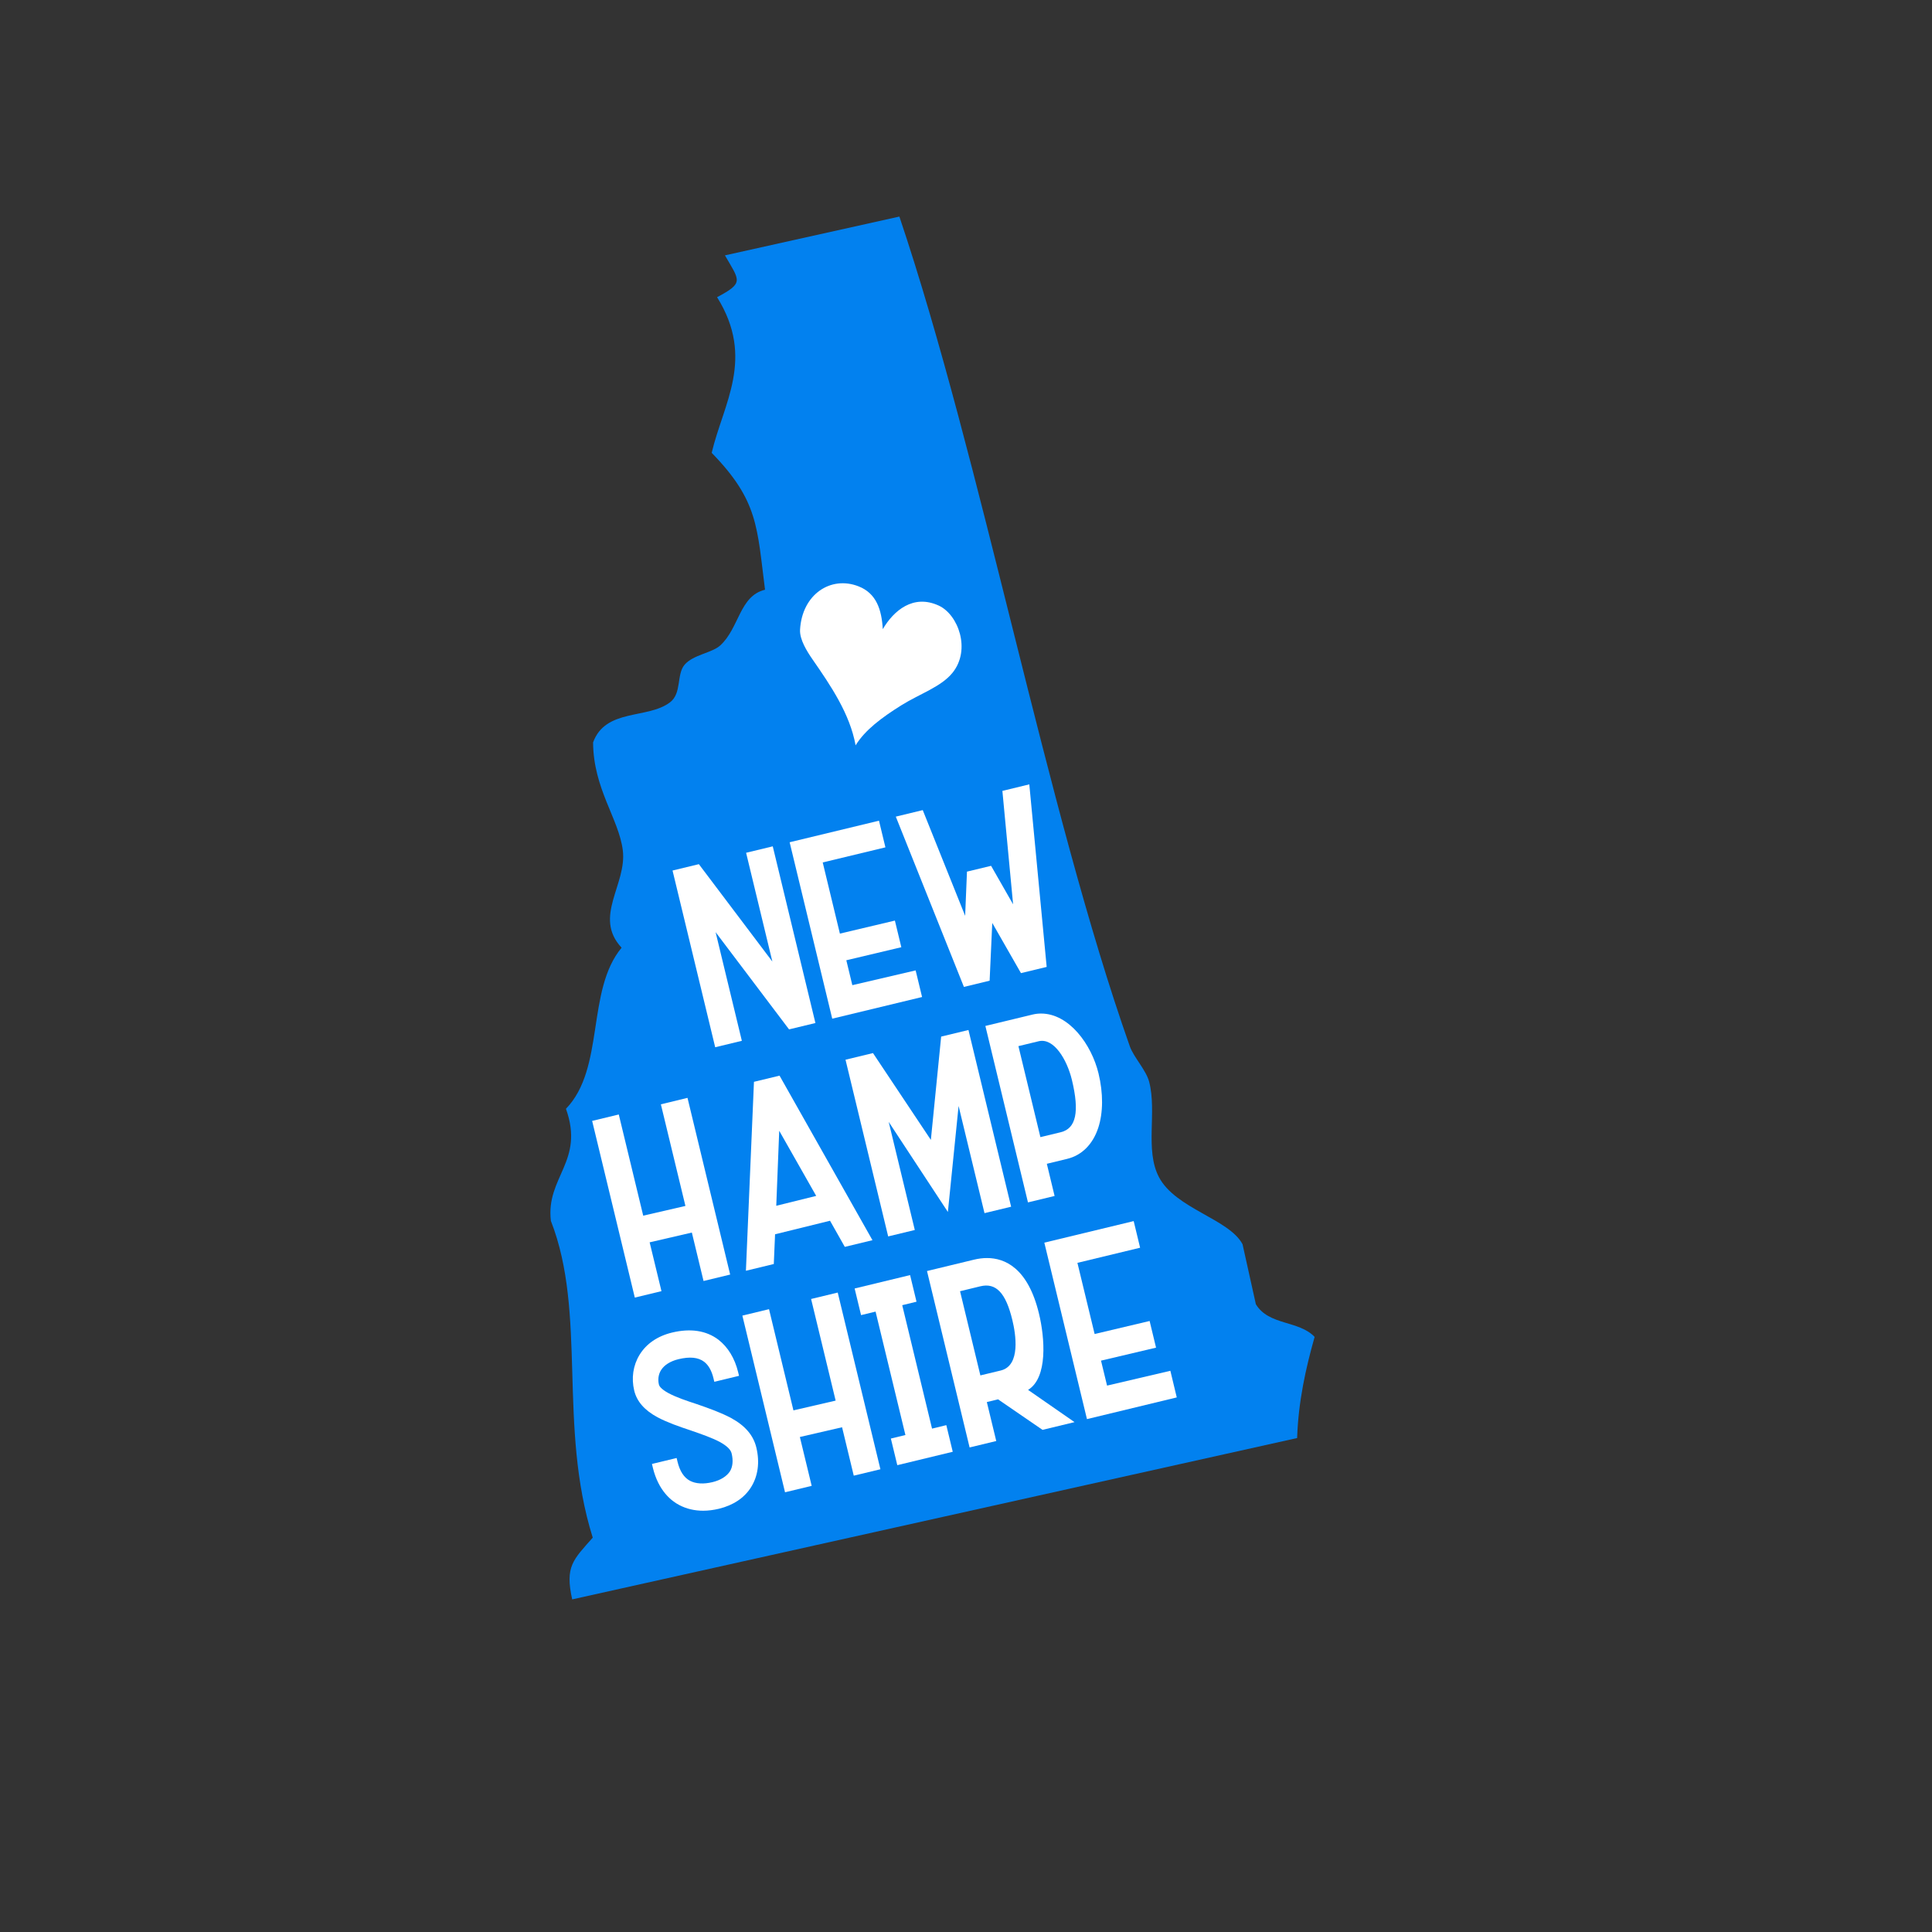 <?xml version="1.0" encoding="utf-8"?>
<!-- Generator: Adobe Illustrator 15.1.0, SVG Export Plug-In . SVG Version: 6.00 Build 0)  -->
<!DOCTYPE svg PUBLIC "-//W3C//DTD SVG 1.1//EN" "http://www.w3.org/Graphics/SVG/1.1/DTD/svg11.dtd">
<svg version="1.1" id="Layer_1" xmlns="http://www.w3.org/2000/svg" xmlns:xlink="http://www.w3.org/1999/xlink" x="0px" y="0px"
	 width="500px" height="500px" viewBox="0 0 500 500" enable-background="new 0 0 500 500" xml:space="preserve">
<rect x="0" y="0" width="500" height="500" fill="#333333" stroke="none"/>
<g>
	<g>
		<g>
			<path fill-rule="evenodd" clip-rule="evenodd" fill="#0281ef" d="M187.613,66.088c15.048-3.344,30.096-6.696,45.145-10.041
				c21.24,63.05,37.986,153.432,59.63,214.717c1.024,2.89,4.234,6.167,5.024,9.242c2.025,7.89-1.151,17.603,2.512,24.61
				c4.294,8.209,18.141,10.813,21.645,17.393c1.143,5.167,2.302,10.343,3.445,15.519c3.335,5.545,11.099,4.142,15.207,8.461
				c-2.318,8.209-4.201,16.694-4.528,26.173c-62.537,13.922-125.075,27.844-187.612,41.758c-1.899-8.545,0.252-10.233,5.319-15.98
				c-9.075-28.979-1.445-57.958-10.831-81.979c-1.353-11.352,8.789-15.394,3.898-29.005c10.15-10.494,5.193-30.601,14.401-41.691
				c-7.444-7.99,1.428-16.367,0.311-25.231c-1.034-8.158-7.621-15.905-7.688-27.903c3.235-8.848,14.099-5.974,19.896-10.36
				c3.092-2.327,1.655-7.2,3.764-9.713c2.193-2.621,7.1-3.066,9.243-5.016c4.957-4.521,4.932-12.797,11.595-14.427
				c-2.075-16.132-1.688-22.997-13.805-35.423c3.025-12.796,11.276-24.425,1.395-40.28
				C192.629,73.163,191.419,72.692,187.613,66.088z"/>
		</g>
	</g>
	<g>
		<polygon fill-rule="evenodd" clip-rule="evenodd" fill="#FFFFFF" points="191.99,269.361 185.201,241.248 204.207,266.404 
			211.029,264.757 199.989,219.032 193.091,220.696 199.888,248.852 180.866,223.645 174.052,225.292 185.092,271.025 		"/>
		<polygon fill-rule="evenodd" clip-rule="evenodd" fill="#FFFFFF" points="238.631,258.026 236.967,251.137 220.583,254.96 
			219.028,248.516 233.262,245.138 231.598,238.248 217.365,241.617 212.92,223.2 229.145,219.293 227.481,212.395 204.358,217.974 
			215.382,263.631 		"/>
		<polygon fill-rule="evenodd" clip-rule="evenodd" fill="#FFFFFF" points="231.833,211.344 249.461,255.414 256.115,253.801 
			256.796,238.853 264.224,251.843 270.878,250.238 266.383,202.993 259.418,204.682 262.19,234.039 256.494,224.074 
			250.251,225.578 249.78,237.013 238.807,209.655 		"/>
		<polygon fill-rule="evenodd" clip-rule="evenodd" fill="#FFFFFF" points="171.187,334.15 168.128,321.514 179.051,318.984 
			182.076,331.521 188.965,329.857 177.925,284.124 171.035,285.796 177.387,312.095 166.464,314.615 160.138,288.426 
			153.248,290.09 164.288,335.814 		"/>
		<path fill-rule="evenodd" clip-rule="evenodd" fill="#FFFFFF" d="M195.124,279.973l-2.083,48.901l7.217-1.748l0.328-7.696
			l14.225-3.504l3.823,6.764l7.158-1.73l-24.047-42.582L195.124,279.973z M211.231,309.498l-10.335,2.555l0.765-19.409
			L211.231,309.498z"/>
		<polygon fill-rule="evenodd" clip-rule="evenodd" fill="#FFFFFF" points="248.083,286.225 254.788,313.96 261.678,312.297 
			250.637,266.563 243.571,268.27 240.907,295.005 225.927,272.537 218.818,274.252 229.858,319.984 236.749,318.32 
			229.993,290.342 245.311,313.657 		"/>
		<path fill-rule="evenodd" clip-rule="evenodd" fill="#FFFFFF" d="M267.164,262.581l-12.149,2.933l11.023,45.665l6.89-1.663
			l-2.008-8.327l5.26-1.276c3.789-0.916,6.646-3.765,8.049-8.041c1.286-3.933,1.312-8.932,0.068-14.074
			c-1.815-7.512-7.639-15.493-14.872-15.493C268.668,262.304,267.912,262.396,267.164,262.581z M269.256,294.291l-5.688-23.552
			l5.26-1.269c3.906-0.924,7.301,4.73,8.578,9.998c2,8.285,1.084,12.596-2.891,13.553L269.256,294.291z"/>
		<path fill-rule="evenodd" clip-rule="evenodd" fill="#FFFFFF" d="M175.808,389.512c1.832,0.967,3.907,1.463,6.176,1.463
			c1.311,0,2.68-0.177,4.058-0.505c3.706-0.898,6.579-2.806,8.301-5.537c1.84-2.915,2.319-6.486,1.395-10.326
			c-0.764-3.15-2.882-5.629-6.486-7.604c-2.646-1.411-5.621-2.479-8.974-3.638c-2.554-0.832-5.234-1.731-7.293-2.832
			c-2-1.092-2.386-1.891-2.453-2.185c-0.319-1.319-0.135-2.646,0.529-3.73c0.815-1.327,2.411-2.345,4.503-2.856
			c2.966-0.715,5.142-0.496,6.68,0.672c1.118,0.865,1.924,2.285,2.395,4.234l0.227,0.941l6.394-1.546l-0.227-0.941
			c-0.874-3.597-2.638-6.495-5.108-8.41c-3.134-2.37-7.209-3-12.023-1.841c-3.739,0.908-6.646,2.899-8.394,5.764
			c-1.664,2.731-2.151,6.017-1.37,9.26c0.68,2.807,2.646,5.066,6.049,6.906c2.588,1.361,5.671,2.429,8.562,3.387
			c2.73,0.949,5.554,1.915,7.621,3.033c1.79,1.008,2.739,1.94,2.975,2.924c0.445,1.84,0.286,3.444-0.429,4.621
			c-0.865,1.327-2.437,2.302-4.537,2.814c-2.294,0.547-4.302,0.429-5.789-0.344c-1.563-0.815-2.655-2.487-3.252-4.967l-0.227-0.94
			l-6.386,1.538l0.227,0.949C170.422,385.941,173.884,388.521,175.808,389.512z"/>
		<polygon fill-rule="evenodd" clip-rule="evenodd" fill="#FFFFFF" points="203.165,386.201 210.063,384.538 207.005,371.893 
			217.928,369.372 220.952,381.9 227.851,380.244 216.802,334.512 209.912,336.176 216.264,362.475 205.341,365.003 
			199.023,338.813 192.125,340.477 		"/>
		<polygon fill-rule="evenodd" clip-rule="evenodd" fill="#FFFFFF" points="244.907,368.826 241.21,369.725 233.497,337.78 
			237.194,336.881 235.53,329.991 221.179,333.461 222.843,340.352 226.599,339.443 234.32,371.381 230.556,372.296 232.22,379.186 
			246.57,375.716 		"/>
		<path fill-rule="evenodd" clip-rule="evenodd" fill="#FFFFFF" d="M269.803,370.045l8.284-2l-12.023-8.344
			c5.176-3.159,4.319-13.569,2.823-19.736c-2.865-11.889-8.898-14.385-13.452-14.385c-1.083,0-2.218,0.143-3.369,0.42l-12.158,2.941
			l11.024,45.657l6.898-1.664l-2.438-10.083l2.899-0.705L269.803,370.045z M258.989,354.686l-5.269,1.269l-5.26-21.787l5.26-1.277
			c4.05-0.975,6.579,1.697,8.276,8.738C262.846,345.132,264.249,353.416,258.989,354.686z"/>
		<polygon fill-rule="evenodd" clip-rule="evenodd" fill="#FFFFFF" points="293.396,316.019 270.273,321.598 281.305,367.264 
			304.545,361.65 302.891,354.761 286.506,358.592 284.943,352.131 299.185,348.77 297.521,341.872 283.288,345.241 
			278.835,326.824 295.06,322.908 		"/>
	</g>
	<path fill-rule="evenodd" clip-rule="evenodd" fill="#FFFFFF" d="M221.432,192.894c2.437-3.966,6.722-7.167,11.863-10.385
		c4.772-2.975,10.301-4.764,13.233-8.419c4.79-5.966,1.471-15.006-3.554-17.351c-6.638-3.075-11.713,1.319-14.511,6.083
		c-0.294-5.049-1.655-9.284-6.285-11.083c-7.192-2.814-14.611,2.092-15.124,11.217c-0.143,2.529,1.765,5.587,3.235,7.705
		C215.029,177.492,219.944,184.735,221.432,192.894z"/>
</g>
</svg>
